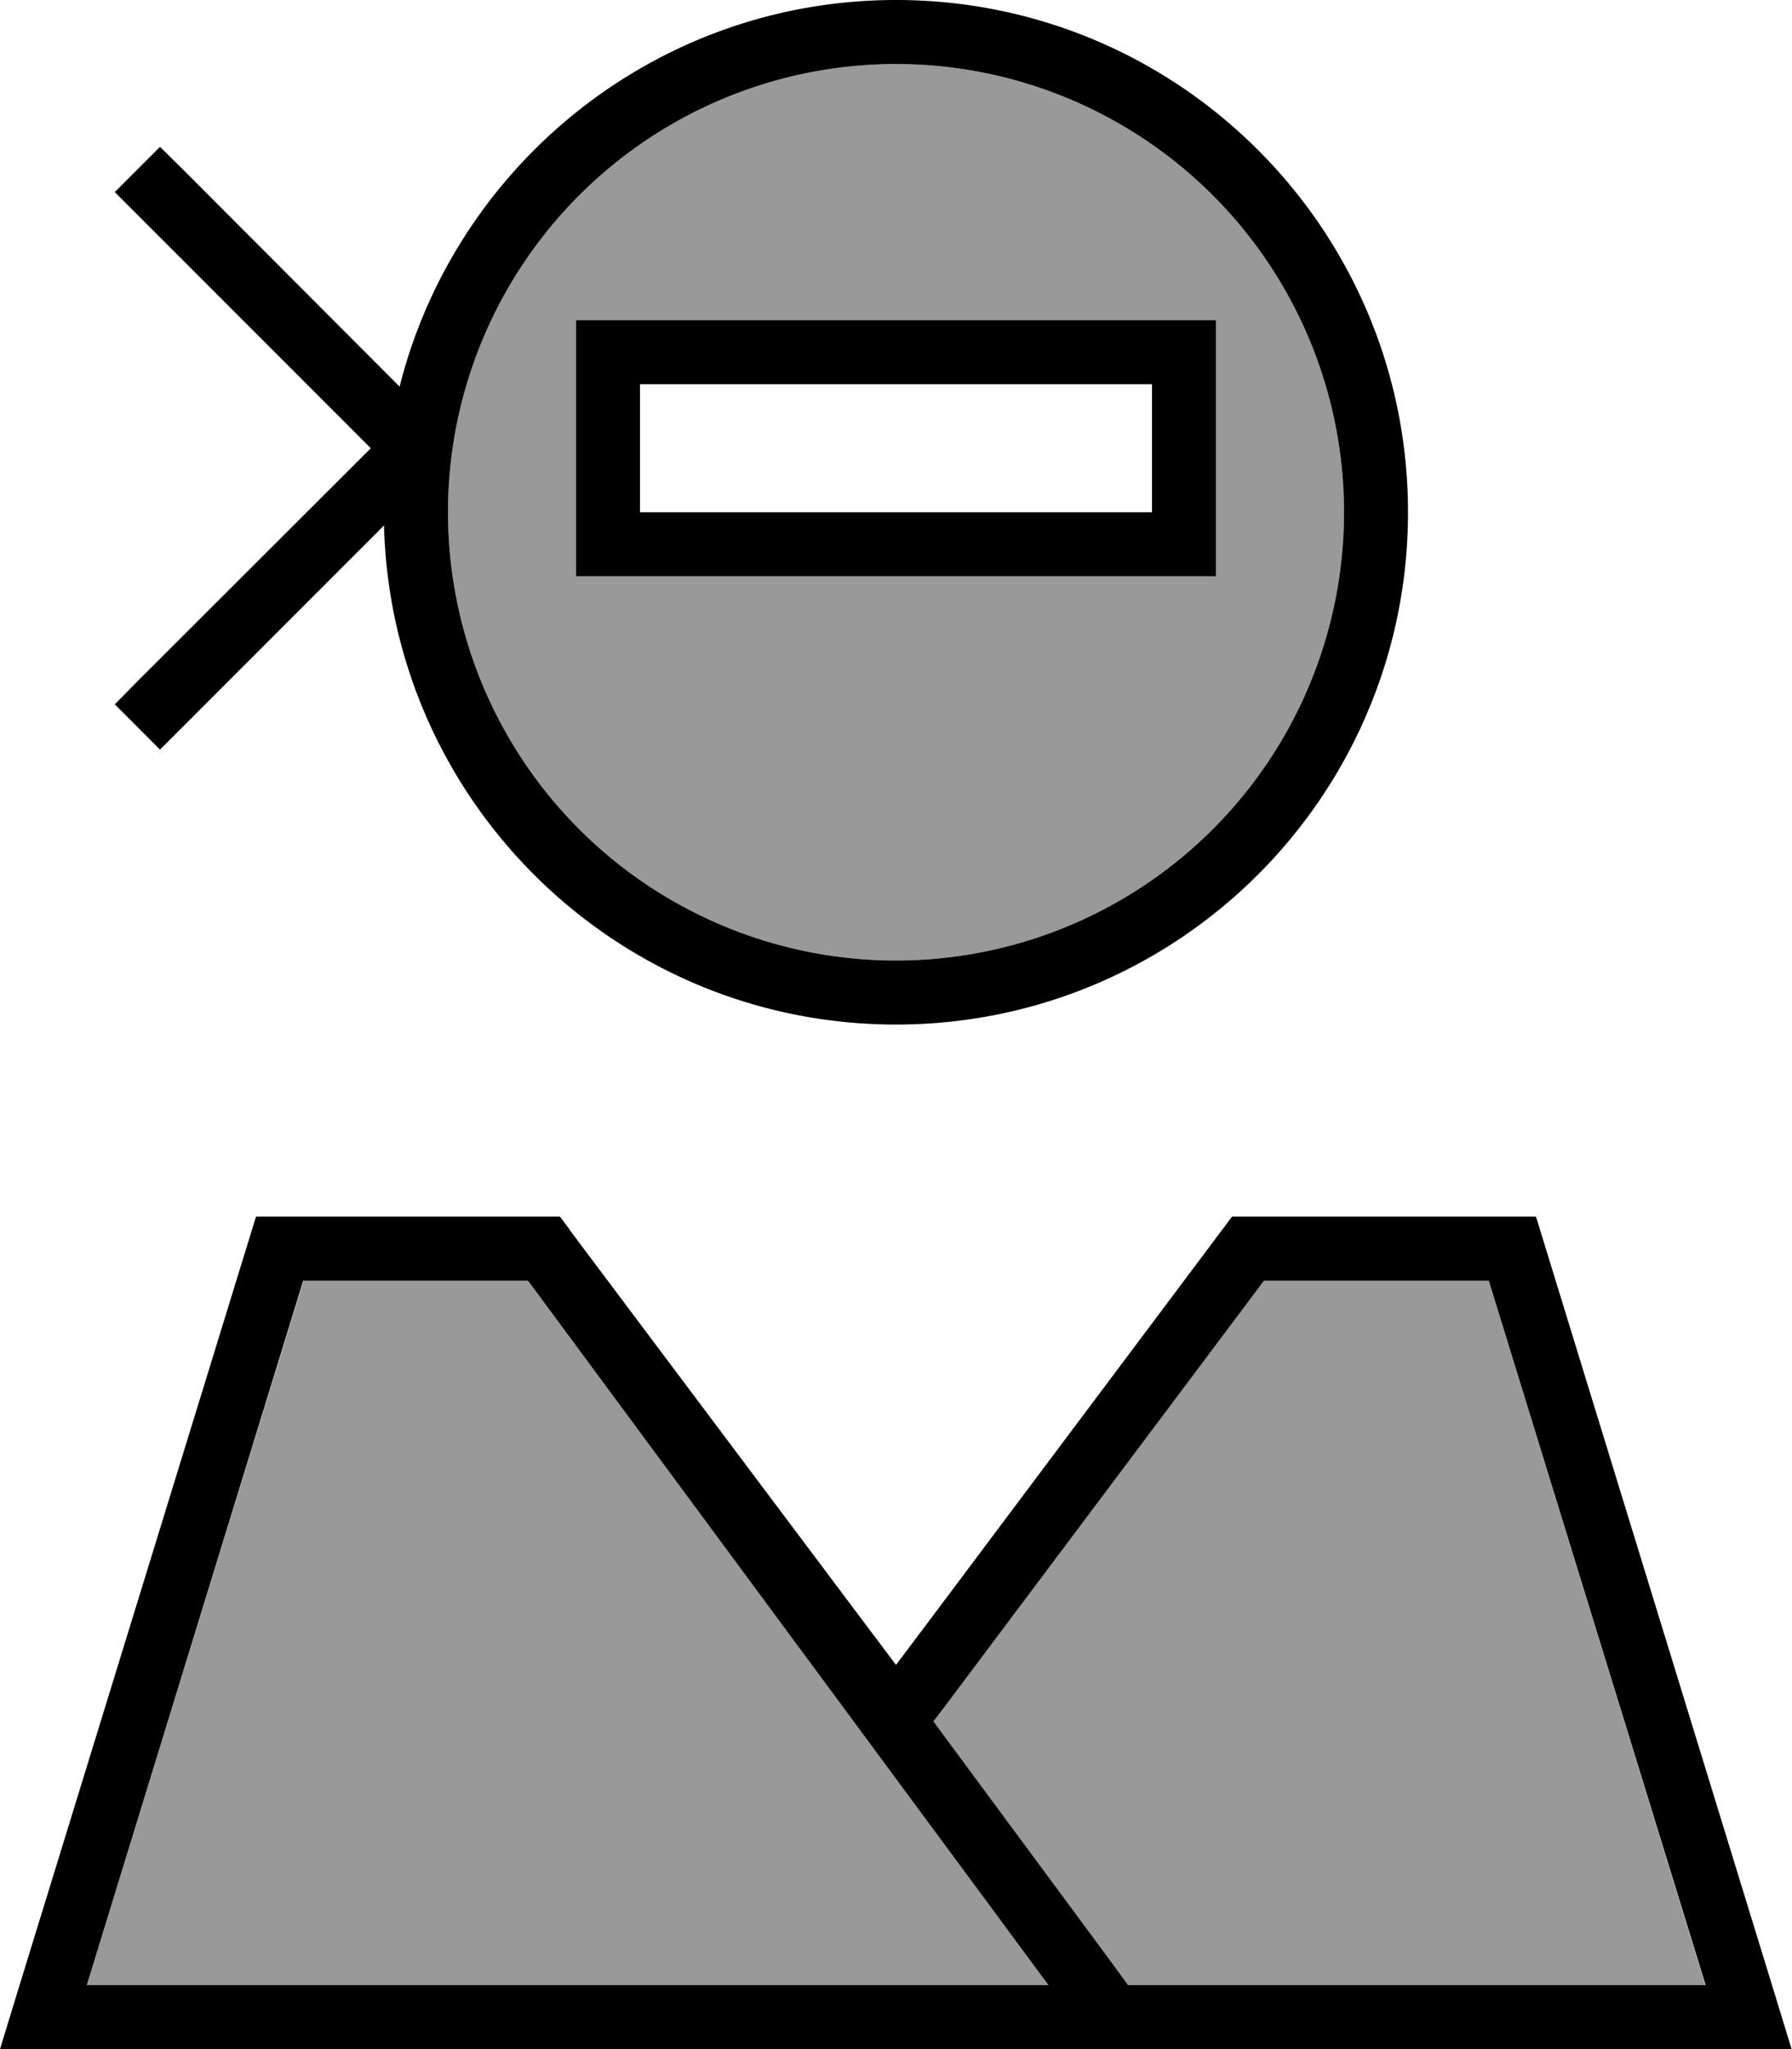 <svg xmlns="http://www.w3.org/2000/svg" viewBox="0 0 448 512"><!--! Font Awesome Pro 6.7.2 by @fontawesome - https://fontawesome.com License - https://fontawesome.com/license (Commercial License) Copyright 2024 Fonticons, Inc. --><defs><style>.fa-secondary{opacity:.4}</style></defs><path class="fa-secondary" d="M21.7 496l240.4 0L132 320l-56.1 0L21.7 496zM112 128a112 112 0 1 0 224 0 112 112 0 1 0 -224 0zm32-48l16 0 128 0 16 0 0 16 0 32 0 16-16 0-128 0-16 0 0-16 0-32 0-16zm89.3 350.2l45.1 61 3.5 4.8 144.4 0L372.2 320 316 320 236.8 425.6l-3.5 4.6z"/><path class="fa-primary" d="M224 16a112 112 0 1 1 0 224 112 112 0 1 1 0-224zm0 240c70.7 0 128-57.3 128-128S294.7 0 224 0C164.2 0 113.9 41.1 99.9 96.6L45.7 42.3 40 36.7 28.7 48l5.7 5.7L92.7 112 34.3 170.3 28.7 176 40 187.3l5.7-5.7L96 131.3C97.8 200.5 154.4 256 224 256zM144 80l0 16 0 32 0 16 16 0 128 0 16 0 0-16 0-32 0-16-16 0L160 80l-16 0zM132 320L262.1 496 21.7 496 75.8 320l56.1 0zm3.9-16L64 304 4.9 496 0 512l16.7 0 414.5 0 16.7 0-4.9-16L384 304l-76 0-74 98.7L224 416l-10-13.3-71.6-95.4c0 0 0 0 0-.1L140 304l-3.9 0-.2 0zm97.4 126.2l3.5-4.6L316 320l56.2 0 54.2 176-144.4 0-3.5-4.8-45.1-61zM160 96l128 0 0 32-128 0 0-32z"/></svg>